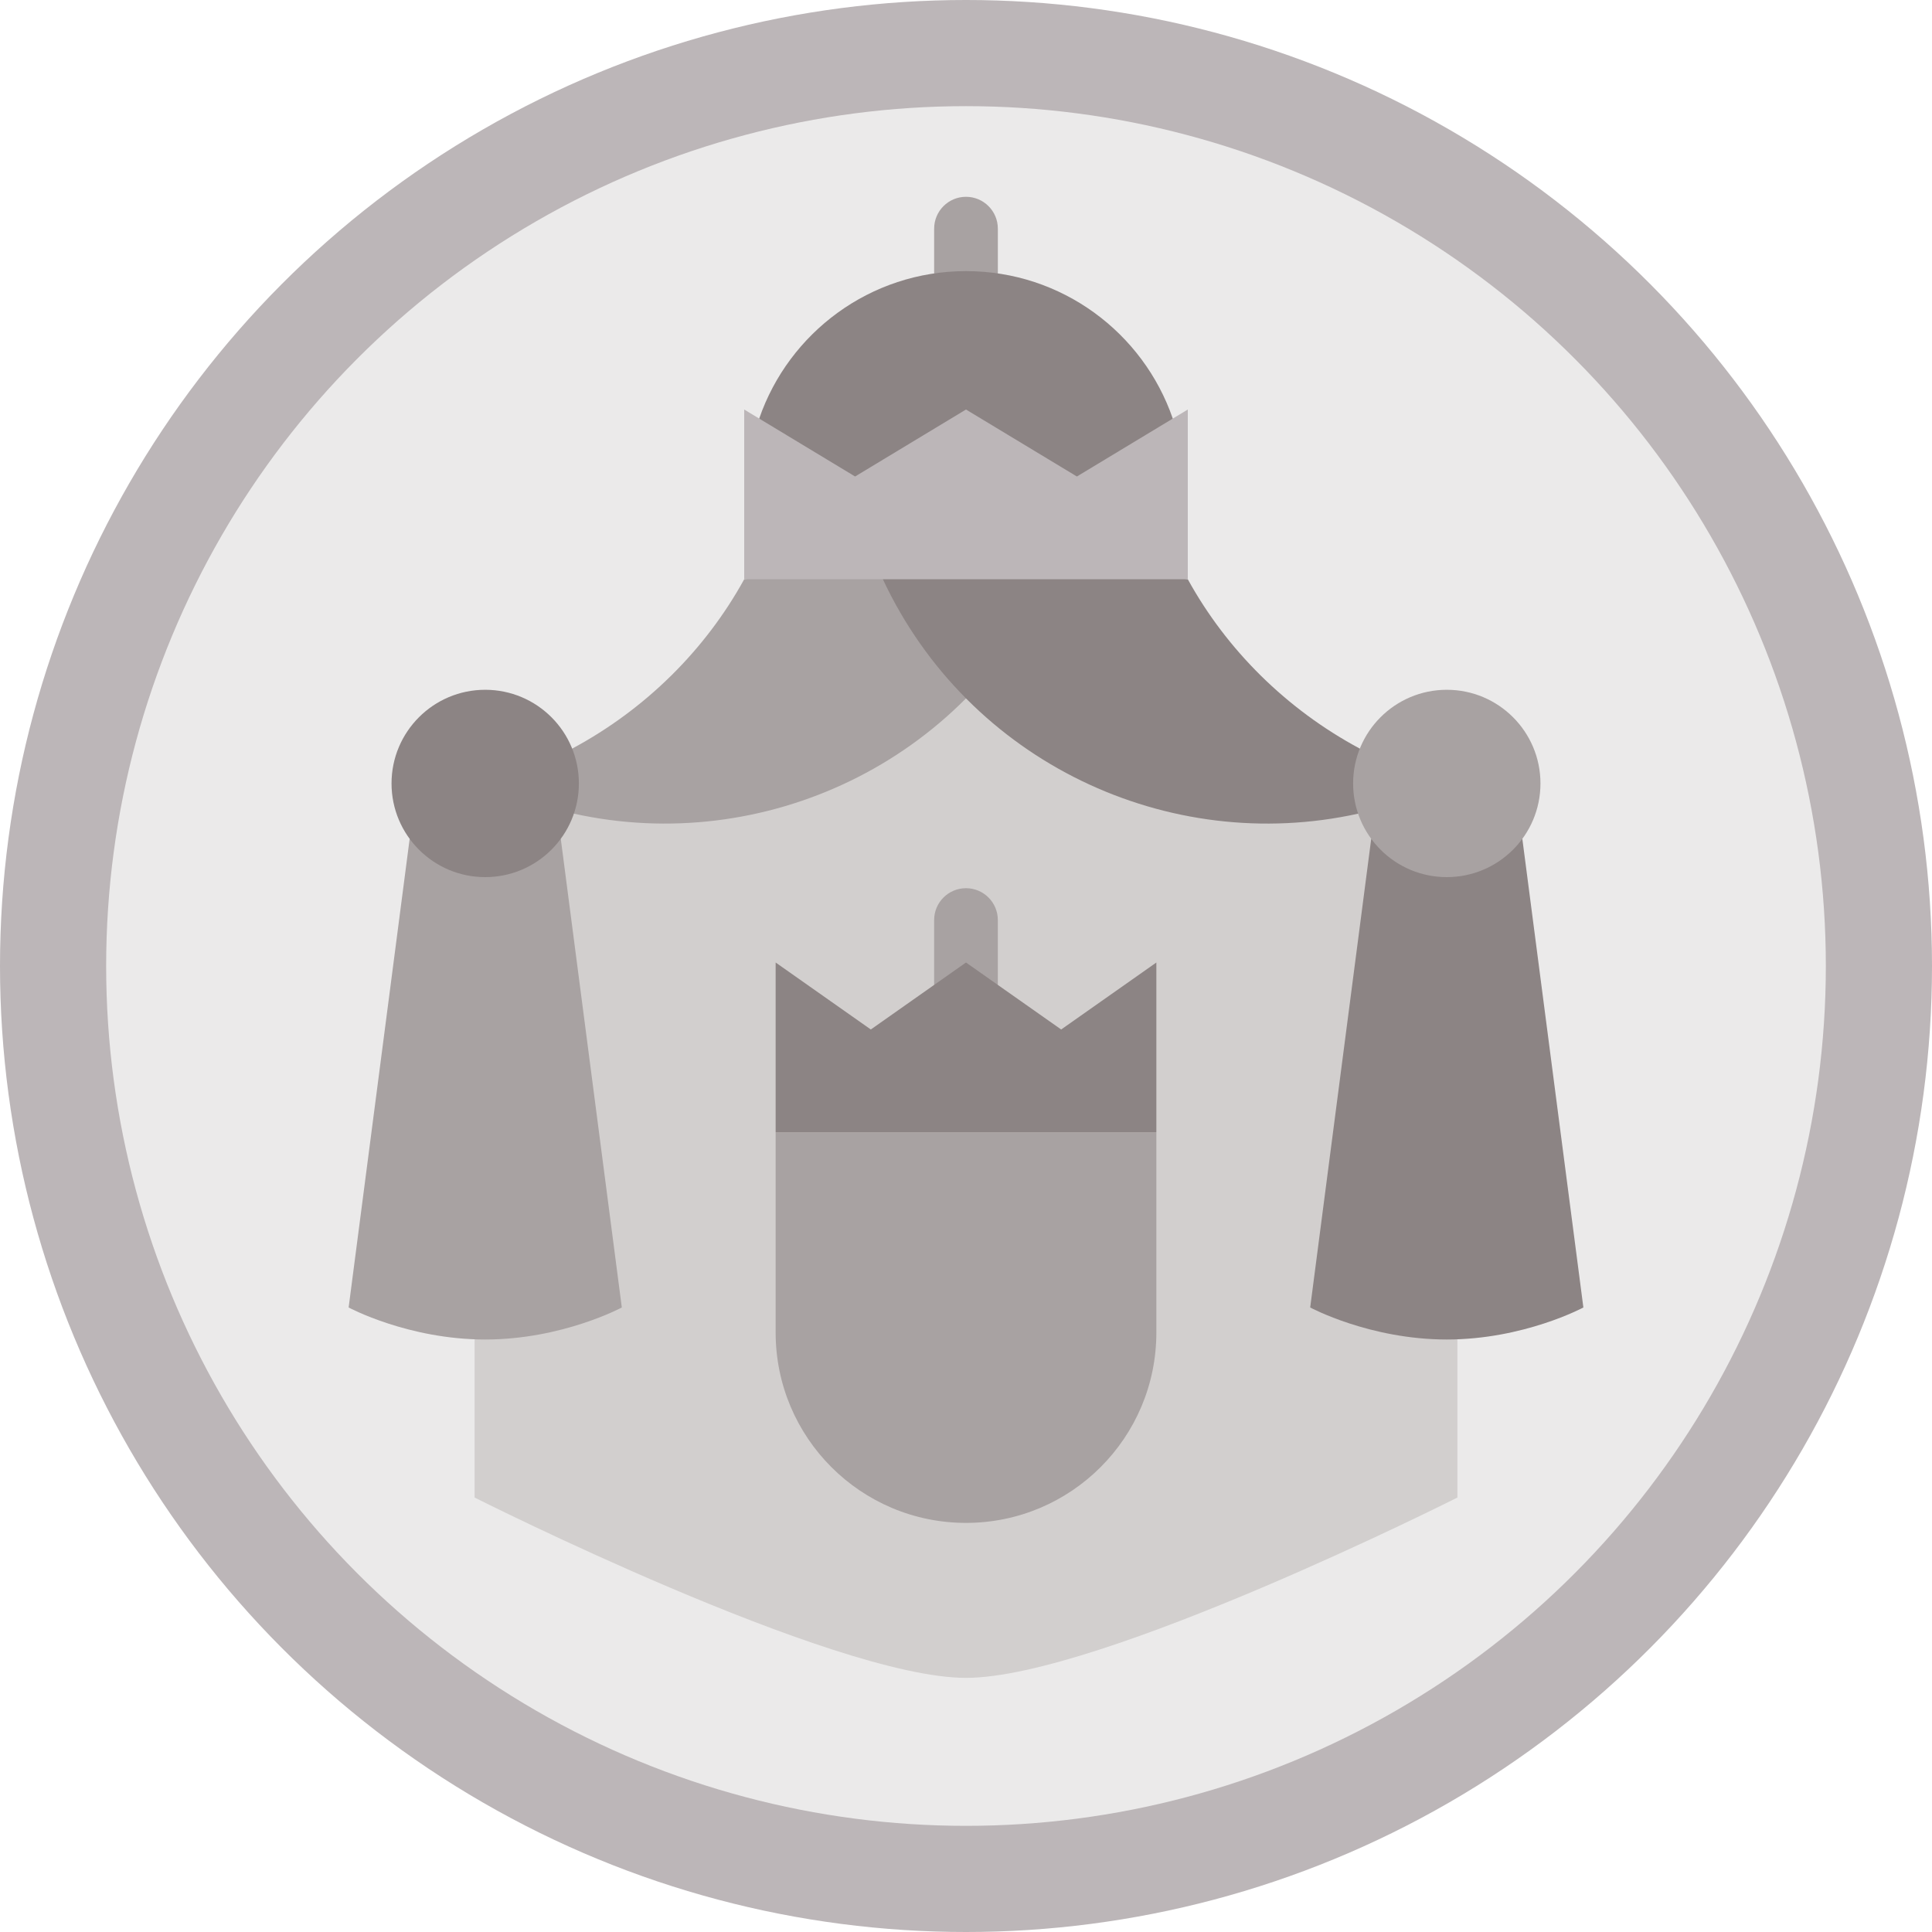 <?xml version="1.0" encoding="iso-8859-1"?>
<!-- Generator: Adobe Illustrator 19.0.0, SVG Export Plug-In . SVG Version: 6.00 Build 0)  -->
<svg version="1.1" id="Layer_1" xmlns="http://www.w3.org/2000/svg" xmlns:xlink="http://www.w3.org/1999/xlink" x="0px" y="0px"
	 viewBox="0 0 512 512" style="enable-background:new 0 0 512 512;" xml:space="preserve">
<circle style="fill:#BCB6B8;" cx="256" cy="256" r="256"/>
<circle style="fill:#EBEAEA;" cx="256" cy="256" r="227.868"/>
<path style="fill:#A8A2A2;" d="M256,52.155c-4.662,0-8.44,3.779-8.44,8.44V83.1h16.879V60.595
	C264.44,55.934,260.662,52.155,256,52.155z"/>
<path style="fill:#D2CFCE;" d="M125.774,207.627v189.236c0,0,94.78,47.789,130.226,47.789s130.226-47.789,130.226-47.789V207.627
	L256,173.868L125.774,207.627z"/>
<path style="fill:#A8A2A2;" d="M205.554,300.056v53.078c0,27.861,22.585,50.447,50.447,50.447c27.861,0,50.446-22.585,50.446-50.447
	v-53.078H205.554z"/>
<path style="fill:#8C8484;" d="M256,71.848c-25.399,0-46.967,16.341-54.803,39.079v22.505h109.605v-22.505
	C302.967,88.189,281.399,71.848,256,71.848z"/>
<path style="fill:#A8A2A2;" d="M197.222,153.508c-10.276,18.684-26.129,34.453-45.596,44.884l-10.798,8.618l11.253,8.618
	c50.236,11.108,103.226-13.587,125.955-62.125V142.25L197.222,153.508z"/>
<path style="fill:#8C8484;" d="M360.374,198.392c-19.467-10.432-35.32-26.2-45.596-44.884l-80.814-11.257v11.253
	c22.729,48.54,75.72,73.234,125.955,62.125l11.253-8.618L360.374,198.392z"/>
<path style="fill:#A8A2A2;" d="M108.565,222.29L92.39,346.495c0,0,15.764,8.486,36.198,8.486c20.434,0,36.198-8.486,36.198-8.486
	l-16.175-124.206L108.565,222.29z"/>
<path style="fill:#8C8484;" d="M403.435,222.29l-40.046-0.001l-16.174,124.206c0,0,15.764,8.486,36.198,8.486
	s36.198-8.486,36.198-8.486L403.435,222.29z"/>
<path style="fill:#A8A2A2;" d="M255.997,235.382c-4.662,0-8.44,3.779-8.44,8.44v22.505h16.879v-22.505
	C264.436,239.16,260.659,235.382,255.997,235.382z"/>
<circle style="fill:#8C8484;" cx="128.585" cy="207.624" r="24.824"/>
<circle style="fill:#A8A2A2;" cx="383.415" cy="207.624" r="24.824"/>
<polygon style="fill:#8C8484;" points="281.222,272.824 255.997,255.074 230.776,272.824 205.553,255.074 205.553,300.056 
	306.447,300.056 306.447,255.074 "/>
<polygon style="fill:#BCB6B8;" points="285.387,126.276 255.997,108.526 226.61,126.276 197.222,108.526 197.222,153.508 
	314.778,153.508 314.778,108.526 "/>
<g>
</g>
<g>
</g>
<g>
</g>
<g>
</g>
<g>
</g>
<g>
</g>
<g>
</g>
<g>
</g>
<g>
</g>
<g>
</g>
<g>
</g>
<g>
</g>
<g>
</g>
<g>
</g>
<g>
</g>
</svg>
